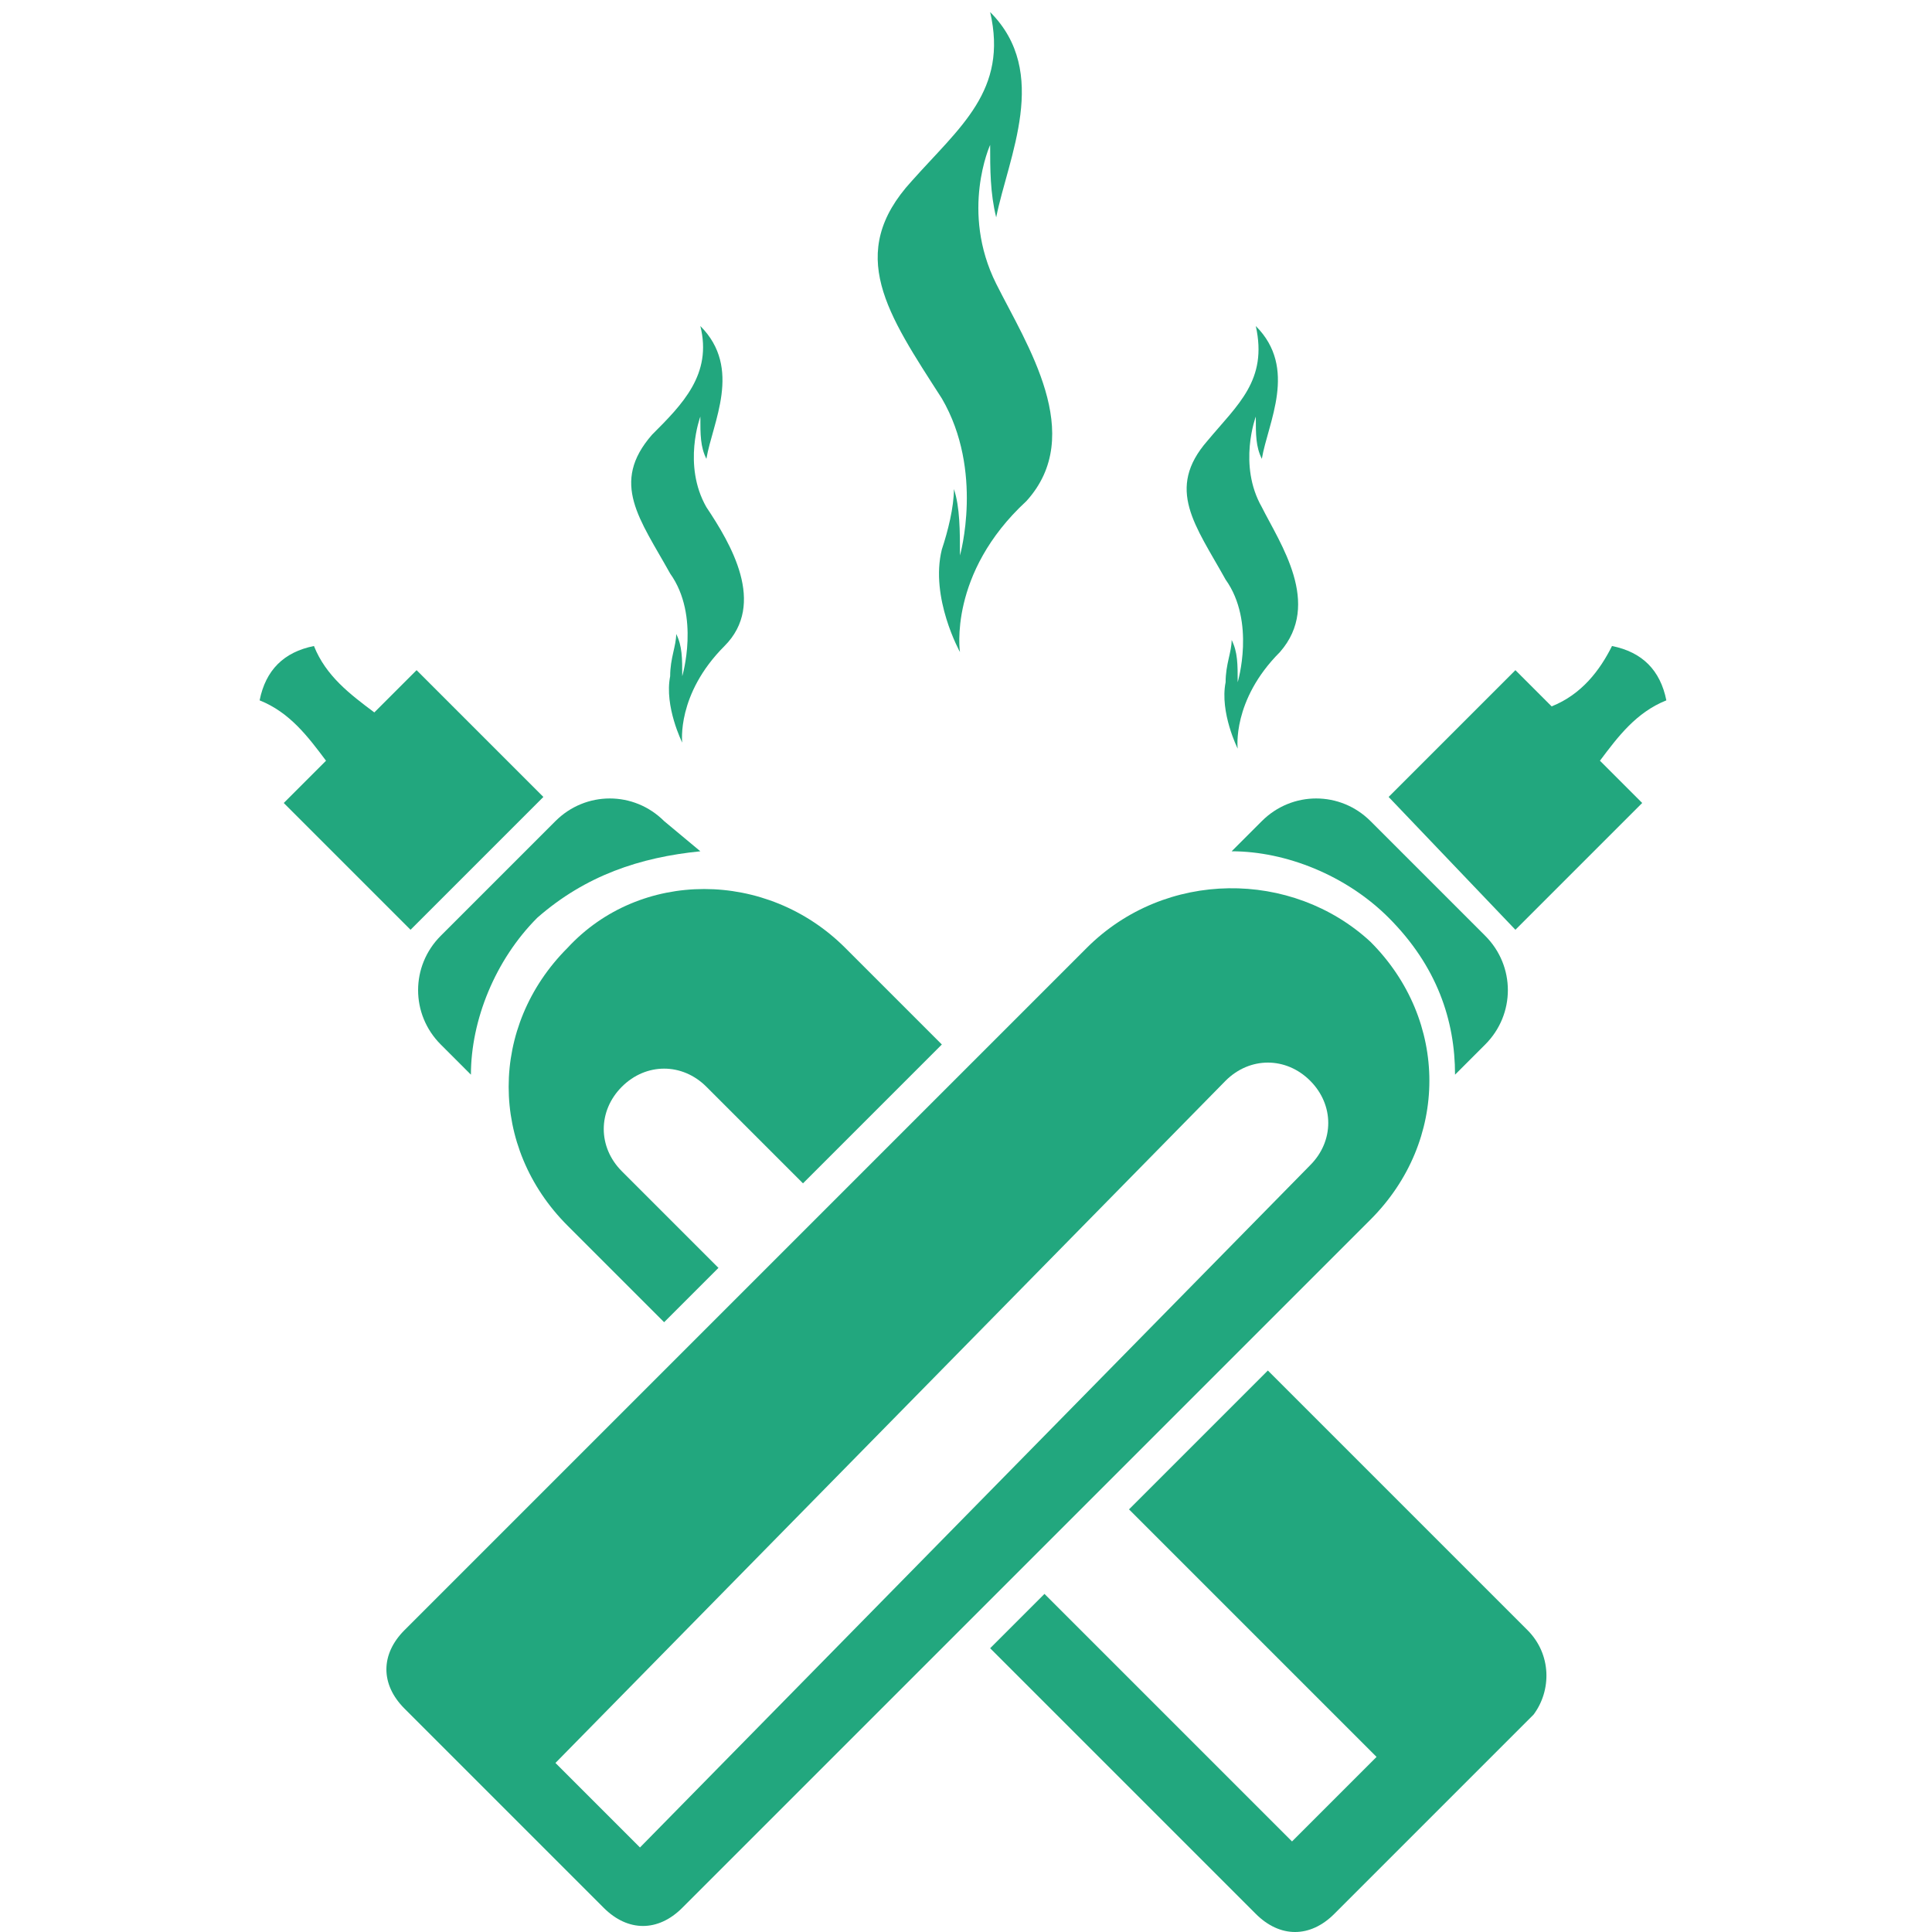 <?xml version="1.0" encoding="utf-8"?>
<!-- Generator: Adobe Illustrator 24.1.0, SVG Export Plug-In . SVG Version: 6.00 Build 0)  -->
<svg version="1.1" id="Layer_1" xmlns="http://www.w3.org/2000/svg" xmlns:xlink="http://www.w3.org/1999/xlink" x="0px" y="0px"
	 width="32px" height="32px" viewBox="0 0 32 32" style="enable-background:new 0 0 32 32;" xml:space="preserve">
<style type="text/css">
	.st0{fill:#22A77E;}
</style>
<g id="XMLID_715_">
	<g id="XMLID_710_">
		<path id="XMLID_1397_" class="st0" d="M20.9,8.4c-0.4-0.7-0.1-1.5-0.1-1.5c0,0.3,0,0.5,0.1,0.7C21,7,21.5,6.1,20.8,5.4
			C21,6.3,20.5,6.7,20,7.3c-0.7,0.8-0.2,1.4,0.3,2.3c0.5,0.7,0.2,1.7,0.2,1.7c0-0.3,0-0.5-0.1-0.7c0,0.2-0.1,0.4-0.1,0.7
			c-0.1,0.5,0.2,1.1,0.2,1.1s-0.1-0.8,0.7-1.6C21.9,10,21.2,9,20.9,8.4z"/>
		<path id="XMLID_714_" class="st0" d="M11.7,8.4c-0.4-0.7-0.1-1.5-0.1-1.5c0,0.3,0,0.5,0.1,0.7c0.1-0.6,0.6-1.5-0.1-2.2
			c0.2,0.8-0.3,1.3-0.8,1.8c-0.7,0.8-0.2,1.4,0.3,2.3c0.5,0.7,0.2,1.7,0.2,1.7c0-0.3,0-0.5-0.1-0.7c0,0.2-0.1,0.4-0.1,0.7
			c-0.1,0.5,0.2,1.1,0.2,1.1s-0.1-0.8,0.7-1.6C12.7,10,12.1,9,11.7,8.4z"/>
	</g>
	<path id="XMLID_713_" class="st0" d="M16.5,4.7c-0.6-1.2-0.1-2.3-0.1-2.3c0,0.4,0,0.8,0.1,1.2c0.2-1,0.9-2.4-0.1-3.4
		c0.3,1.3-0.5,1.9-1.3,2.8c-1.1,1.2-0.4,2.2,0.5,3.6c0.7,1.2,0.3,2.6,0.3,2.6c0-0.4,0-0.8-0.1-1.1c0,0.3-0.1,0.7-0.2,1
		c-0.2,0.8,0.3,1.7,0.3,1.7S15.7,9.5,17,8.3C18,7.2,17,5.7,16.5,4.7z"/>
	<g id="XMLID_768_">
		<path id="XMLID_754_" class="st0" d="M23,15.2c-0.7-0.7-1.7-1.1-2.6-1.1l0.5-0.5c0.5-0.5,1.3-0.5,1.8,0l1.9,1.9
			c0.5,0.5,0.5,1.3,0,1.8l-0.5,0.5C24.1,16.9,23.8,16,23,15.2z"/>
		<path id="XMLID_751_" class="st0" d="M18,15.7L6.7,27c-0.4,0.4-0.4,0.9,0,1.3l3.3,3.3c0.4,0.4,0.9,0.4,1.3,0l11.4-11.4
			c1.3-1.3,1.3-3.3,0-4.6l0,0C21.4,14.4,19.3,14.4,18,15.7z M20.3,17.9c0.4-0.4,1-0.4,1.4,0c0.4,0.4,0.4,1,0,1.4L10.6,30.6l-1.4-1.4
			L20.3,17.9z"/>
		<path id="XMLID_779_" class="st0" d="M9.4,15.7L9.4,15.7c-1.3,1.3-1.3,3.3,0,4.6l1.6,1.6l0.9-0.9l-1.6-1.6c-0.4-0.4-0.4-1,0-1.4
			c0.4-0.4,1-0.4,1.4,0l1.6,1.6l2.3-2.3L14,15.7C12.7,14.4,10.6,14.4,9.4,15.7z M25.3,27L21,22.7L18.7,25l4.1,4.1l-1.4,1.4l-4.1-4.1
			l-0.9,0.9l4.4,4.4c0.4,0.4,0.9,0.4,1.3,0l3.3-3.3C25.7,28,25.7,27.4,25.3,27z M11.6,14.1L11,13.6c-0.5-0.5-1.3-0.5-1.8,0l-1.9,1.9
			c-0.5,0.5-0.5,1.3,0,1.8l0.5,0.5c0-0.9,0.4-1.9,1.1-2.6C9.7,14.5,10.6,14.2,11.6,14.1z M6.9,11.1l-0.6,0.6l-0.1,0.1
			c-0.4-0.3-0.8-0.6-1-1.1c-0.5,0.1-0.8,0.4-0.9,0.9c0.5,0.2,0.8,0.6,1.1,1l-0.1,0.1l-0.6,0.6l2.1,2.1L9,13.2L6.9,11.1z"/>
		<path id="XMLID_750_" class="st0" d="M25.7,11.7L25.7,11.7c0.5-0.2,0.8-0.6,1-1c0.5,0.1,0.8,0.4,0.9,0.9c-0.5,0.2-0.8,0.6-1.1,1
			l0.1,0.1l0.6,0.6l-2.1,2.1L23,13.2l2.1-2.1L25.7,11.7z"/>
	</g>
</g>
</svg>
